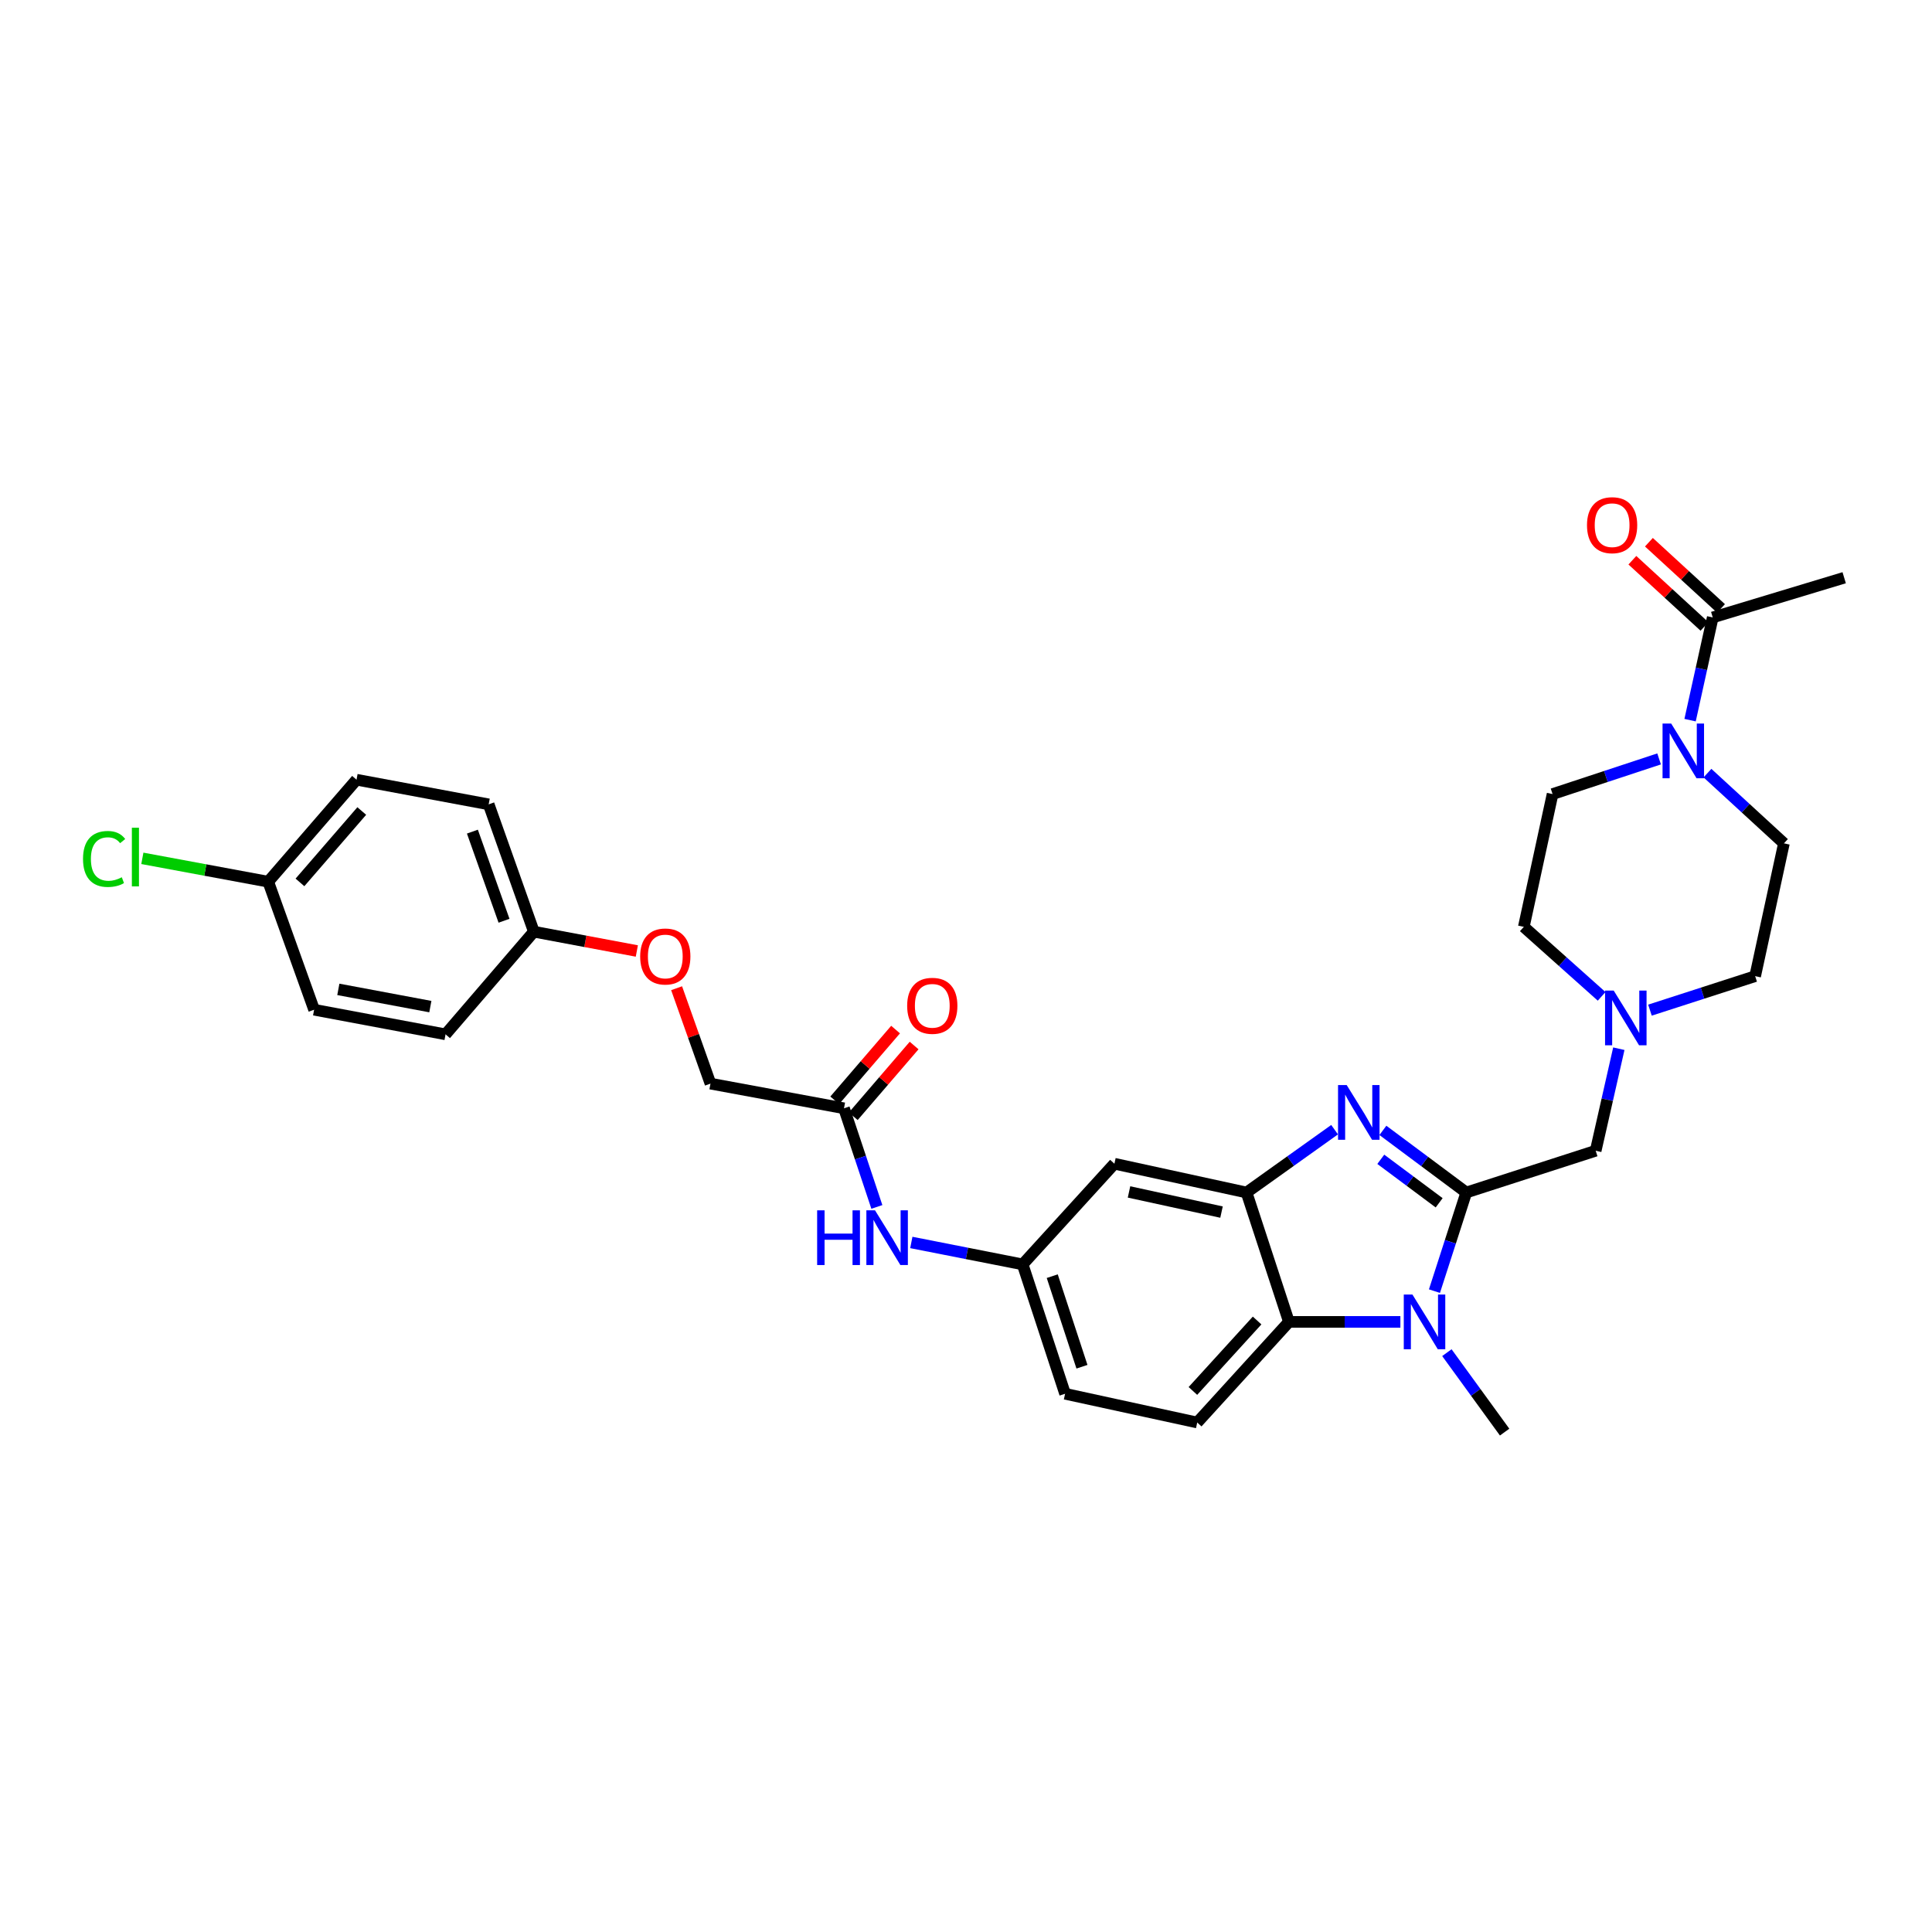 <?xml version='1.0' encoding='iso-8859-1'?>
<svg version='1.1' baseProfile='full'
              xmlns='http://www.w3.org/2000/svg'
                      xmlns:rdkit='http://www.rdkit.org/xml'
                      xmlns:xlink='http://www.w3.org/1999/xlink'
                  xml:space='preserve'
width='1000px' height='1000px' viewBox='0 0 1000 1000'>
<!-- END OF HEADER -->
<rect style='opacity:1.0;fill:#FFFFFF;stroke:none' width='1000' height='1000' x='0' y='0'> </rect>
<path class='bond-0' d='M 758.943,617.242 L 737.363,601.161' style='fill:none;fill-rule:evenodd;stroke:#000000;stroke-width:6px;stroke-linecap:butt;stroke-linejoin:miter;stroke-opacity:1' />
<path class='bond-0' d='M 737.363,601.161 L 715.782,585.08' style='fill:none;fill-rule:evenodd;stroke:#0000FF;stroke-width:6px;stroke-linecap:butt;stroke-linejoin:miter;stroke-opacity:1' />
<path class='bond-0' d='M 744.905,622.569 L 729.799,611.312' style='fill:none;fill-rule:evenodd;stroke:#000000;stroke-width:6px;stroke-linecap:butt;stroke-linejoin:miter;stroke-opacity:1' />
<path class='bond-0' d='M 729.799,611.312 L 714.692,600.055' style='fill:none;fill-rule:evenodd;stroke:#0000FF;stroke-width:6px;stroke-linecap:butt;stroke-linejoin:miter;stroke-opacity:1' />
<path class='bond-1' d='M 758.943,617.242 L 750.706,642.766' style='fill:none;fill-rule:evenodd;stroke:#000000;stroke-width:6px;stroke-linecap:butt;stroke-linejoin:miter;stroke-opacity:1' />
<path class='bond-1' d='M 750.706,642.766 L 742.469,668.289' style='fill:none;fill-rule:evenodd;stroke:#0000FF;stroke-width:6px;stroke-linecap:butt;stroke-linejoin:miter;stroke-opacity:1' />
<path class='bond-7' d='M 758.943,617.242 L 825.923,595.624' style='fill:none;fill-rule:evenodd;stroke:#000000;stroke-width:6px;stroke-linecap:butt;stroke-linejoin:miter;stroke-opacity:1' />
<path class='bond-2' d='M 690.783,584.721 L 667.996,600.982' style='fill:none;fill-rule:evenodd;stroke:#0000FF;stroke-width:6px;stroke-linecap:butt;stroke-linejoin:miter;stroke-opacity:1' />
<path class='bond-2' d='M 667.996,600.982 L 645.209,617.242' style='fill:none;fill-rule:evenodd;stroke:#000000;stroke-width:6px;stroke-linecap:butt;stroke-linejoin:miter;stroke-opacity:1' />
<path class='bond-3' d='M 724.837,684.208 L 695.994,684.208' style='fill:none;fill-rule:evenodd;stroke:#0000FF;stroke-width:6px;stroke-linecap:butt;stroke-linejoin:miter;stroke-opacity:1' />
<path class='bond-3' d='M 695.994,684.208 L 667.152,684.208' style='fill:none;fill-rule:evenodd;stroke:#000000;stroke-width:6px;stroke-linecap:butt;stroke-linejoin:miter;stroke-opacity:1' />
<path class='bond-22' d='M 748.903,700.131 L 763.846,720.695' style='fill:none;fill-rule:evenodd;stroke:#0000FF;stroke-width:6px;stroke-linecap:butt;stroke-linejoin:miter;stroke-opacity:1' />
<path class='bond-22' d='M 763.846,720.695 L 778.79,741.258' style='fill:none;fill-rule:evenodd;stroke:#000000;stroke-width:6px;stroke-linecap:butt;stroke-linejoin:miter;stroke-opacity:1' />
<path class='bond-8' d='M 645.209,617.242 L 576.816,602.34' style='fill:none;fill-rule:evenodd;stroke:#000000;stroke-width:6px;stroke-linecap:butt;stroke-linejoin:miter;stroke-opacity:1' />
<path class='bond-8' d='M 632.255,627.376 L 584.38,616.944' style='fill:none;fill-rule:evenodd;stroke:#000000;stroke-width:6px;stroke-linecap:butt;stroke-linejoin:miter;stroke-opacity:1' />
<path class='bond-31' d='M 645.209,617.242 L 667.152,684.208' style='fill:none;fill-rule:evenodd;stroke:#000000;stroke-width:6px;stroke-linecap:butt;stroke-linejoin:miter;stroke-opacity:1' />
<path class='bond-9' d='M 667.152,684.208 L 619.681,736.293' style='fill:none;fill-rule:evenodd;stroke:#000000;stroke-width:6px;stroke-linecap:butt;stroke-linejoin:miter;stroke-opacity:1' />
<path class='bond-9' d='M 650.675,683.494 L 617.445,719.953' style='fill:none;fill-rule:evenodd;stroke:#000000;stroke-width:6px;stroke-linecap:butt;stroke-linejoin:miter;stroke-opacity:1' />
<path class='bond-4' d='M 858.749,392.811 L 831.179,401.912' style='fill:none;fill-rule:evenodd;stroke:#0000FF;stroke-width:6px;stroke-linecap:butt;stroke-linejoin:miter;stroke-opacity:1' />
<path class='bond-4' d='M 831.179,401.912 L 803.608,411.014' style='fill:none;fill-rule:evenodd;stroke:#000000;stroke-width:6px;stroke-linecap:butt;stroke-linejoin:miter;stroke-opacity:1' />
<path class='bond-5' d='M 874.784,372.749 L 880.647,346.165' style='fill:none;fill-rule:evenodd;stroke:#0000FF;stroke-width:6px;stroke-linecap:butt;stroke-linejoin:miter;stroke-opacity:1' />
<path class='bond-5' d='M 880.647,346.165 L 886.511,319.581' style='fill:none;fill-rule:evenodd;stroke:#000000;stroke-width:6px;stroke-linecap:butt;stroke-linejoin:miter;stroke-opacity:1' />
<path class='bond-32' d='M 883.779,400.167 L 903.567,418.344' style='fill:none;fill-rule:evenodd;stroke:#0000FF;stroke-width:6px;stroke-linecap:butt;stroke-linejoin:miter;stroke-opacity:1' />
<path class='bond-32' d='M 903.567,418.344 L 923.355,436.521' style='fill:none;fill-rule:evenodd;stroke:#000000;stroke-width:6px;stroke-linecap:butt;stroke-linejoin:miter;stroke-opacity:1' />
<path class='bond-15' d='M 890.792,314.919 L 872.133,297.785' style='fill:none;fill-rule:evenodd;stroke:#000000;stroke-width:6px;stroke-linecap:butt;stroke-linejoin:miter;stroke-opacity:1' />
<path class='bond-15' d='M 872.133,297.785 L 853.475,280.65' style='fill:none;fill-rule:evenodd;stroke:#FF0000;stroke-width:6px;stroke-linecap:butt;stroke-linejoin:miter;stroke-opacity:1' />
<path class='bond-15' d='M 882.229,324.243 L 863.571,307.109' style='fill:none;fill-rule:evenodd;stroke:#000000;stroke-width:6px;stroke-linecap:butt;stroke-linejoin:miter;stroke-opacity:1' />
<path class='bond-15' d='M 863.571,307.109 L 844.913,289.974' style='fill:none;fill-rule:evenodd;stroke:#FF0000;stroke-width:6px;stroke-linecap:butt;stroke-linejoin:miter;stroke-opacity:1' />
<path class='bond-30' d='M 886.511,319.581 L 954.545,299.031' style='fill:none;fill-rule:evenodd;stroke:#000000;stroke-width:6px;stroke-linecap:butt;stroke-linejoin:miter;stroke-opacity:1' />
<path class='bond-6' d='M 837.903,542.807 L 831.913,569.216' style='fill:none;fill-rule:evenodd;stroke:#0000FF;stroke-width:6px;stroke-linecap:butt;stroke-linejoin:miter;stroke-opacity:1' />
<path class='bond-6' d='M 831.913,569.216 L 825.923,595.624' style='fill:none;fill-rule:evenodd;stroke:#000000;stroke-width:6px;stroke-linecap:butt;stroke-linejoin:miter;stroke-opacity:1' />
<path class='bond-17' d='M 854.014,522.848 L 881.24,514.054' style='fill:none;fill-rule:evenodd;stroke:#0000FF;stroke-width:6px;stroke-linecap:butt;stroke-linejoin:miter;stroke-opacity:1' />
<path class='bond-17' d='M 881.24,514.054 L 908.467,505.26' style='fill:none;fill-rule:evenodd;stroke:#000000;stroke-width:6px;stroke-linecap:butt;stroke-linejoin:miter;stroke-opacity:1' />
<path class='bond-18' d='M 829.005,515.714 L 808.863,497.726' style='fill:none;fill-rule:evenodd;stroke:#0000FF;stroke-width:6px;stroke-linecap:butt;stroke-linejoin:miter;stroke-opacity:1' />
<path class='bond-18' d='M 808.863,497.726 L 788.72,479.738' style='fill:none;fill-rule:evenodd;stroke:#000000;stroke-width:6px;stroke-linecap:butt;stroke-linejoin:miter;stroke-opacity:1' />
<path class='bond-12' d='M 576.816,602.34 L 529.317,654.446' style='fill:none;fill-rule:evenodd;stroke:#000000;stroke-width:6px;stroke-linecap:butt;stroke-linejoin:miter;stroke-opacity:1' />
<path class='bond-20' d='M 619.681,736.293 L 551.287,721.412' style='fill:none;fill-rule:evenodd;stroke:#000000;stroke-width:6px;stroke-linecap:butt;stroke-linejoin:miter;stroke-opacity:1' />
<path class='bond-10' d='M 436.85,573.653 L 445.357,599.177' style='fill:none;fill-rule:evenodd;stroke:#000000;stroke-width:6px;stroke-linecap:butt;stroke-linejoin:miter;stroke-opacity:1' />
<path class='bond-10' d='M 445.357,599.177 L 453.864,624.701' style='fill:none;fill-rule:evenodd;stroke:#0000FF;stroke-width:6px;stroke-linecap:butt;stroke-linejoin:miter;stroke-opacity:1' />
<path class='bond-16' d='M 441.649,577.781 L 457.397,559.47' style='fill:none;fill-rule:evenodd;stroke:#000000;stroke-width:6px;stroke-linecap:butt;stroke-linejoin:miter;stroke-opacity:1' />
<path class='bond-16' d='M 457.397,559.47 L 473.146,541.16' style='fill:none;fill-rule:evenodd;stroke:#FF0000;stroke-width:6px;stroke-linecap:butt;stroke-linejoin:miter;stroke-opacity:1' />
<path class='bond-16' d='M 432.051,569.526 L 447.8,551.216' style='fill:none;fill-rule:evenodd;stroke:#000000;stroke-width:6px;stroke-linecap:butt;stroke-linejoin:miter;stroke-opacity:1' />
<path class='bond-16' d='M 447.8,551.216 L 463.548,532.905' style='fill:none;fill-rule:evenodd;stroke:#FF0000;stroke-width:6px;stroke-linecap:butt;stroke-linejoin:miter;stroke-opacity:1' />
<path class='bond-21' d='M 436.85,573.653 L 367.739,560.882' style='fill:none;fill-rule:evenodd;stroke:#000000;stroke-width:6px;stroke-linecap:butt;stroke-linejoin:miter;stroke-opacity:1' />
<path class='bond-11' d='M 471.699,643.094 L 500.508,648.77' style='fill:none;fill-rule:evenodd;stroke:#0000FF;stroke-width:6px;stroke-linecap:butt;stroke-linejoin:miter;stroke-opacity:1' />
<path class='bond-11' d='M 500.508,648.77 L 529.317,654.446' style='fill:none;fill-rule:evenodd;stroke:#000000;stroke-width:6px;stroke-linecap:butt;stroke-linejoin:miter;stroke-opacity:1' />
<path class='bond-33' d='M 529.317,654.446 L 551.287,721.412' style='fill:none;fill-rule:evenodd;stroke:#000000;stroke-width:6px;stroke-linecap:butt;stroke-linejoin:miter;stroke-opacity:1' />
<path class='bond-33' d='M 544.64,660.544 L 560.02,707.42' style='fill:none;fill-rule:evenodd;stroke:#000000;stroke-width:6px;stroke-linecap:butt;stroke-linejoin:miter;stroke-opacity:1' />
<path class='bond-13' d='M 803.608,411.014 L 788.72,479.738' style='fill:none;fill-rule:evenodd;stroke:#000000;stroke-width:6px;stroke-linecap:butt;stroke-linejoin:miter;stroke-opacity:1' />
<path class='bond-14' d='M 923.355,436.521 L 908.467,505.26' style='fill:none;fill-rule:evenodd;stroke:#000000;stroke-width:6px;stroke-linecap:butt;stroke-linejoin:miter;stroke-opacity:1' />
<path class='bond-19' d='M 350.214,511.5 L 358.976,536.191' style='fill:none;fill-rule:evenodd;stroke:#FF0000;stroke-width:6px;stroke-linecap:butt;stroke-linejoin:miter;stroke-opacity:1' />
<path class='bond-19' d='M 358.976,536.191 L 367.739,560.882' style='fill:none;fill-rule:evenodd;stroke:#000000;stroke-width:6px;stroke-linecap:butt;stroke-linejoin:miter;stroke-opacity:1' />
<path class='bond-23' d='M 329.625,492.23 L 302.972,487.232' style='fill:none;fill-rule:evenodd;stroke:#FF0000;stroke-width:6px;stroke-linecap:butt;stroke-linejoin:miter;stroke-opacity:1' />
<path class='bond-23' d='M 302.972,487.232 L 276.32,482.234' style='fill:none;fill-rule:evenodd;stroke:#000000;stroke-width:6px;stroke-linecap:butt;stroke-linejoin:miter;stroke-opacity:1' />
<path class='bond-26' d='M 276.32,482.234 L 230.621,535.374' style='fill:none;fill-rule:evenodd;stroke:#000000;stroke-width:6px;stroke-linecap:butt;stroke-linejoin:miter;stroke-opacity:1' />
<path class='bond-27' d='M 276.32,482.234 L 252.936,416.33' style='fill:none;fill-rule:evenodd;stroke:#000000;stroke-width:6px;stroke-linecap:butt;stroke-linejoin:miter;stroke-opacity:1' />
<path class='bond-27' d='M 260.882,476.582 L 244.514,430.449' style='fill:none;fill-rule:evenodd;stroke:#000000;stroke-width:6px;stroke-linecap:butt;stroke-linejoin:miter;stroke-opacity:1' />
<path class='bond-24' d='M 138.83,456.368 L 184.536,403.573' style='fill:none;fill-rule:evenodd;stroke:#000000;stroke-width:6px;stroke-linecap:butt;stroke-linejoin:miter;stroke-opacity:1' />
<path class='bond-24' d='M 155.256,456.734 L 187.25,419.778' style='fill:none;fill-rule:evenodd;stroke:#000000;stroke-width:6px;stroke-linecap:butt;stroke-linejoin:miter;stroke-opacity:1' />
<path class='bond-25' d='M 138.83,456.368 L 106.254,450.322' style='fill:none;fill-rule:evenodd;stroke:#000000;stroke-width:6px;stroke-linecap:butt;stroke-linejoin:miter;stroke-opacity:1' />
<path class='bond-25' d='M 106.254,450.322 L 73.679,444.276' style='fill:none;fill-rule:evenodd;stroke:#00CC00;stroke-width:6px;stroke-linecap:butt;stroke-linejoin:miter;stroke-opacity:1' />
<path class='bond-34' d='M 138.83,456.368 L 162.586,522.631' style='fill:none;fill-rule:evenodd;stroke:#000000;stroke-width:6px;stroke-linecap:butt;stroke-linejoin:miter;stroke-opacity:1' />
<path class='bond-29' d='M 230.621,535.374 L 162.586,522.631' style='fill:none;fill-rule:evenodd;stroke:#000000;stroke-width:6px;stroke-linecap:butt;stroke-linejoin:miter;stroke-opacity:1' />
<path class='bond-29' d='M 222.747,521.02 L 175.122,512.099' style='fill:none;fill-rule:evenodd;stroke:#000000;stroke-width:6px;stroke-linecap:butt;stroke-linejoin:miter;stroke-opacity:1' />
<path class='bond-28' d='M 252.936,416.33 L 184.536,403.573' style='fill:none;fill-rule:evenodd;stroke:#000000;stroke-width:6px;stroke-linecap:butt;stroke-linejoin:miter;stroke-opacity:1' />
<path  class='atom-1' d='M 697.047 561.624
L 706.327 576.624
Q 707.247 578.104, 708.727 580.784
Q 710.207 583.464, 710.287 583.624
L 710.287 561.624
L 714.047 561.624
L 714.047 589.944
L 710.167 589.944
L 700.207 573.544
Q 699.047 571.624, 697.807 569.424
Q 696.607 567.224, 696.247 566.544
L 696.247 589.944
L 692.567 589.944
L 692.567 561.624
L 697.047 561.624
' fill='#0000FF'/>
<path  class='atom-2' d='M 731.072 670.048
L 740.352 685.048
Q 741.272 686.528, 742.752 689.208
Q 744.232 691.888, 744.312 692.048
L 744.312 670.048
L 748.072 670.048
L 748.072 698.368
L 744.192 698.368
L 734.232 681.968
Q 733.072 680.048, 731.832 677.848
Q 730.632 675.648, 730.272 674.968
L 730.272 698.368
L 726.592 698.368
L 726.592 670.048
L 731.072 670.048
' fill='#0000FF'/>
<path  class='atom-5' d='M 865.011 374.518
L 874.291 389.518
Q 875.211 390.998, 876.691 393.678
Q 878.171 396.358, 878.251 396.518
L 878.251 374.518
L 882.011 374.518
L 882.011 402.838
L 878.131 402.838
L 868.171 386.438
Q 867.011 384.518, 865.771 382.318
Q 864.571 380.118, 864.211 379.438
L 864.211 402.838
L 860.531 402.838
L 860.531 374.518
L 865.011 374.518
' fill='#0000FF'/>
<path  class='atom-7' d='M 835.255 512.725
L 844.535 527.725
Q 845.455 529.205, 846.935 531.885
Q 848.415 534.565, 848.495 534.725
L 848.495 512.725
L 852.255 512.725
L 852.255 541.045
L 848.375 541.045
L 838.415 524.645
Q 837.255 522.725, 836.015 520.525
Q 834.815 518.325, 834.455 517.645
L 834.455 541.045
L 830.775 541.045
L 830.775 512.725
L 835.255 512.725
' fill='#0000FF'/>
<path  class='atom-12' d='M 422.952 626.466
L 426.792 626.466
L 426.792 638.506
L 441.272 638.506
L 441.272 626.466
L 445.112 626.466
L 445.112 654.786
L 441.272 654.786
L 441.272 641.706
L 426.792 641.706
L 426.792 654.786
L 422.952 654.786
L 422.952 626.466
' fill='#0000FF'/>
<path  class='atom-12' d='M 452.912 626.466
L 462.192 641.466
Q 463.112 642.946, 464.592 645.626
Q 466.072 648.306, 466.152 648.466
L 466.152 626.466
L 469.912 626.466
L 469.912 654.786
L 466.032 654.786
L 456.072 638.386
Q 454.912 636.466, 453.672 634.266
Q 452.472 632.066, 452.112 631.386
L 452.112 654.786
L 448.432 654.786
L 448.432 626.466
L 452.912 626.466
' fill='#0000FF'/>
<path  class='atom-16' d='M 821.426 271.831
Q 821.426 265.031, 824.786 261.231
Q 828.146 257.431, 834.426 257.431
Q 840.706 257.431, 844.066 261.231
Q 847.426 265.031, 847.426 271.831
Q 847.426 278.711, 844.026 282.631
Q 840.626 286.511, 834.426 286.511
Q 828.186 286.511, 824.786 282.631
Q 821.426 278.751, 821.426 271.831
M 834.426 283.311
Q 838.746 283.311, 841.066 280.431
Q 843.426 277.511, 843.426 271.831
Q 843.426 266.271, 841.066 263.471
Q 838.746 260.631, 834.426 260.631
Q 830.106 260.631, 827.746 263.431
Q 825.426 266.231, 825.426 271.831
Q 825.426 277.551, 827.746 280.431
Q 830.106 283.311, 834.426 283.311
' fill='#FF0000'/>
<path  class='atom-17' d='M 469.549 520.601
Q 469.549 513.801, 472.909 510.001
Q 476.269 506.201, 482.549 506.201
Q 488.829 506.201, 492.189 510.001
Q 495.549 513.801, 495.549 520.601
Q 495.549 527.481, 492.149 531.401
Q 488.749 535.281, 482.549 535.281
Q 476.309 535.281, 472.909 531.401
Q 469.549 527.521, 469.549 520.601
M 482.549 532.081
Q 486.869 532.081, 489.189 529.201
Q 491.549 526.281, 491.549 520.601
Q 491.549 515.041, 489.189 512.241
Q 486.869 509.401, 482.549 509.401
Q 478.229 509.401, 475.869 512.201
Q 473.549 515.001, 473.549 520.601
Q 473.549 526.321, 475.869 529.201
Q 478.229 532.081, 482.549 532.081
' fill='#FF0000'/>
<path  class='atom-20' d='M 331.355 495.072
Q 331.355 488.272, 334.715 484.472
Q 338.075 480.672, 344.355 480.672
Q 350.635 480.672, 353.995 484.472
Q 357.355 488.272, 357.355 495.072
Q 357.355 501.952, 353.955 505.872
Q 350.555 509.752, 344.355 509.752
Q 338.115 509.752, 334.715 505.872
Q 331.355 501.992, 331.355 495.072
M 344.355 506.552
Q 348.675 506.552, 350.995 503.672
Q 353.355 500.752, 353.355 495.072
Q 353.355 489.512, 350.995 486.712
Q 348.675 483.872, 344.355 483.872
Q 340.035 483.872, 337.675 486.672
Q 335.355 489.472, 335.355 495.072
Q 335.355 500.792, 337.675 503.672
Q 340.035 506.552, 344.355 506.552
' fill='#FF0000'/>
<path  class='atom-26' d='M 42.971 444.59
Q 42.971 437.55, 46.251 433.87
Q 49.571 430.15, 55.851 430.15
Q 61.691 430.15, 64.811 434.27
L 62.171 436.43
Q 59.891 433.43, 55.851 433.43
Q 51.571 433.43, 49.291 436.31
Q 47.051 439.15, 47.051 444.59
Q 47.051 450.19, 49.371 453.07
Q 51.731 455.95, 56.291 455.95
Q 59.411 455.95, 63.051 454.07
L 64.171 457.07
Q 62.691 458.03, 60.451 458.59
Q 58.211 459.15, 55.731 459.15
Q 49.571 459.15, 46.251 455.39
Q 42.971 451.63, 42.971 444.59
' fill='#00CC00'/>
<path  class='atom-26' d='M 68.251 428.43
L 71.931 428.43
L 71.931 458.79
L 68.251 458.79
L 68.251 428.43
' fill='#00CC00'/>
</svg>
